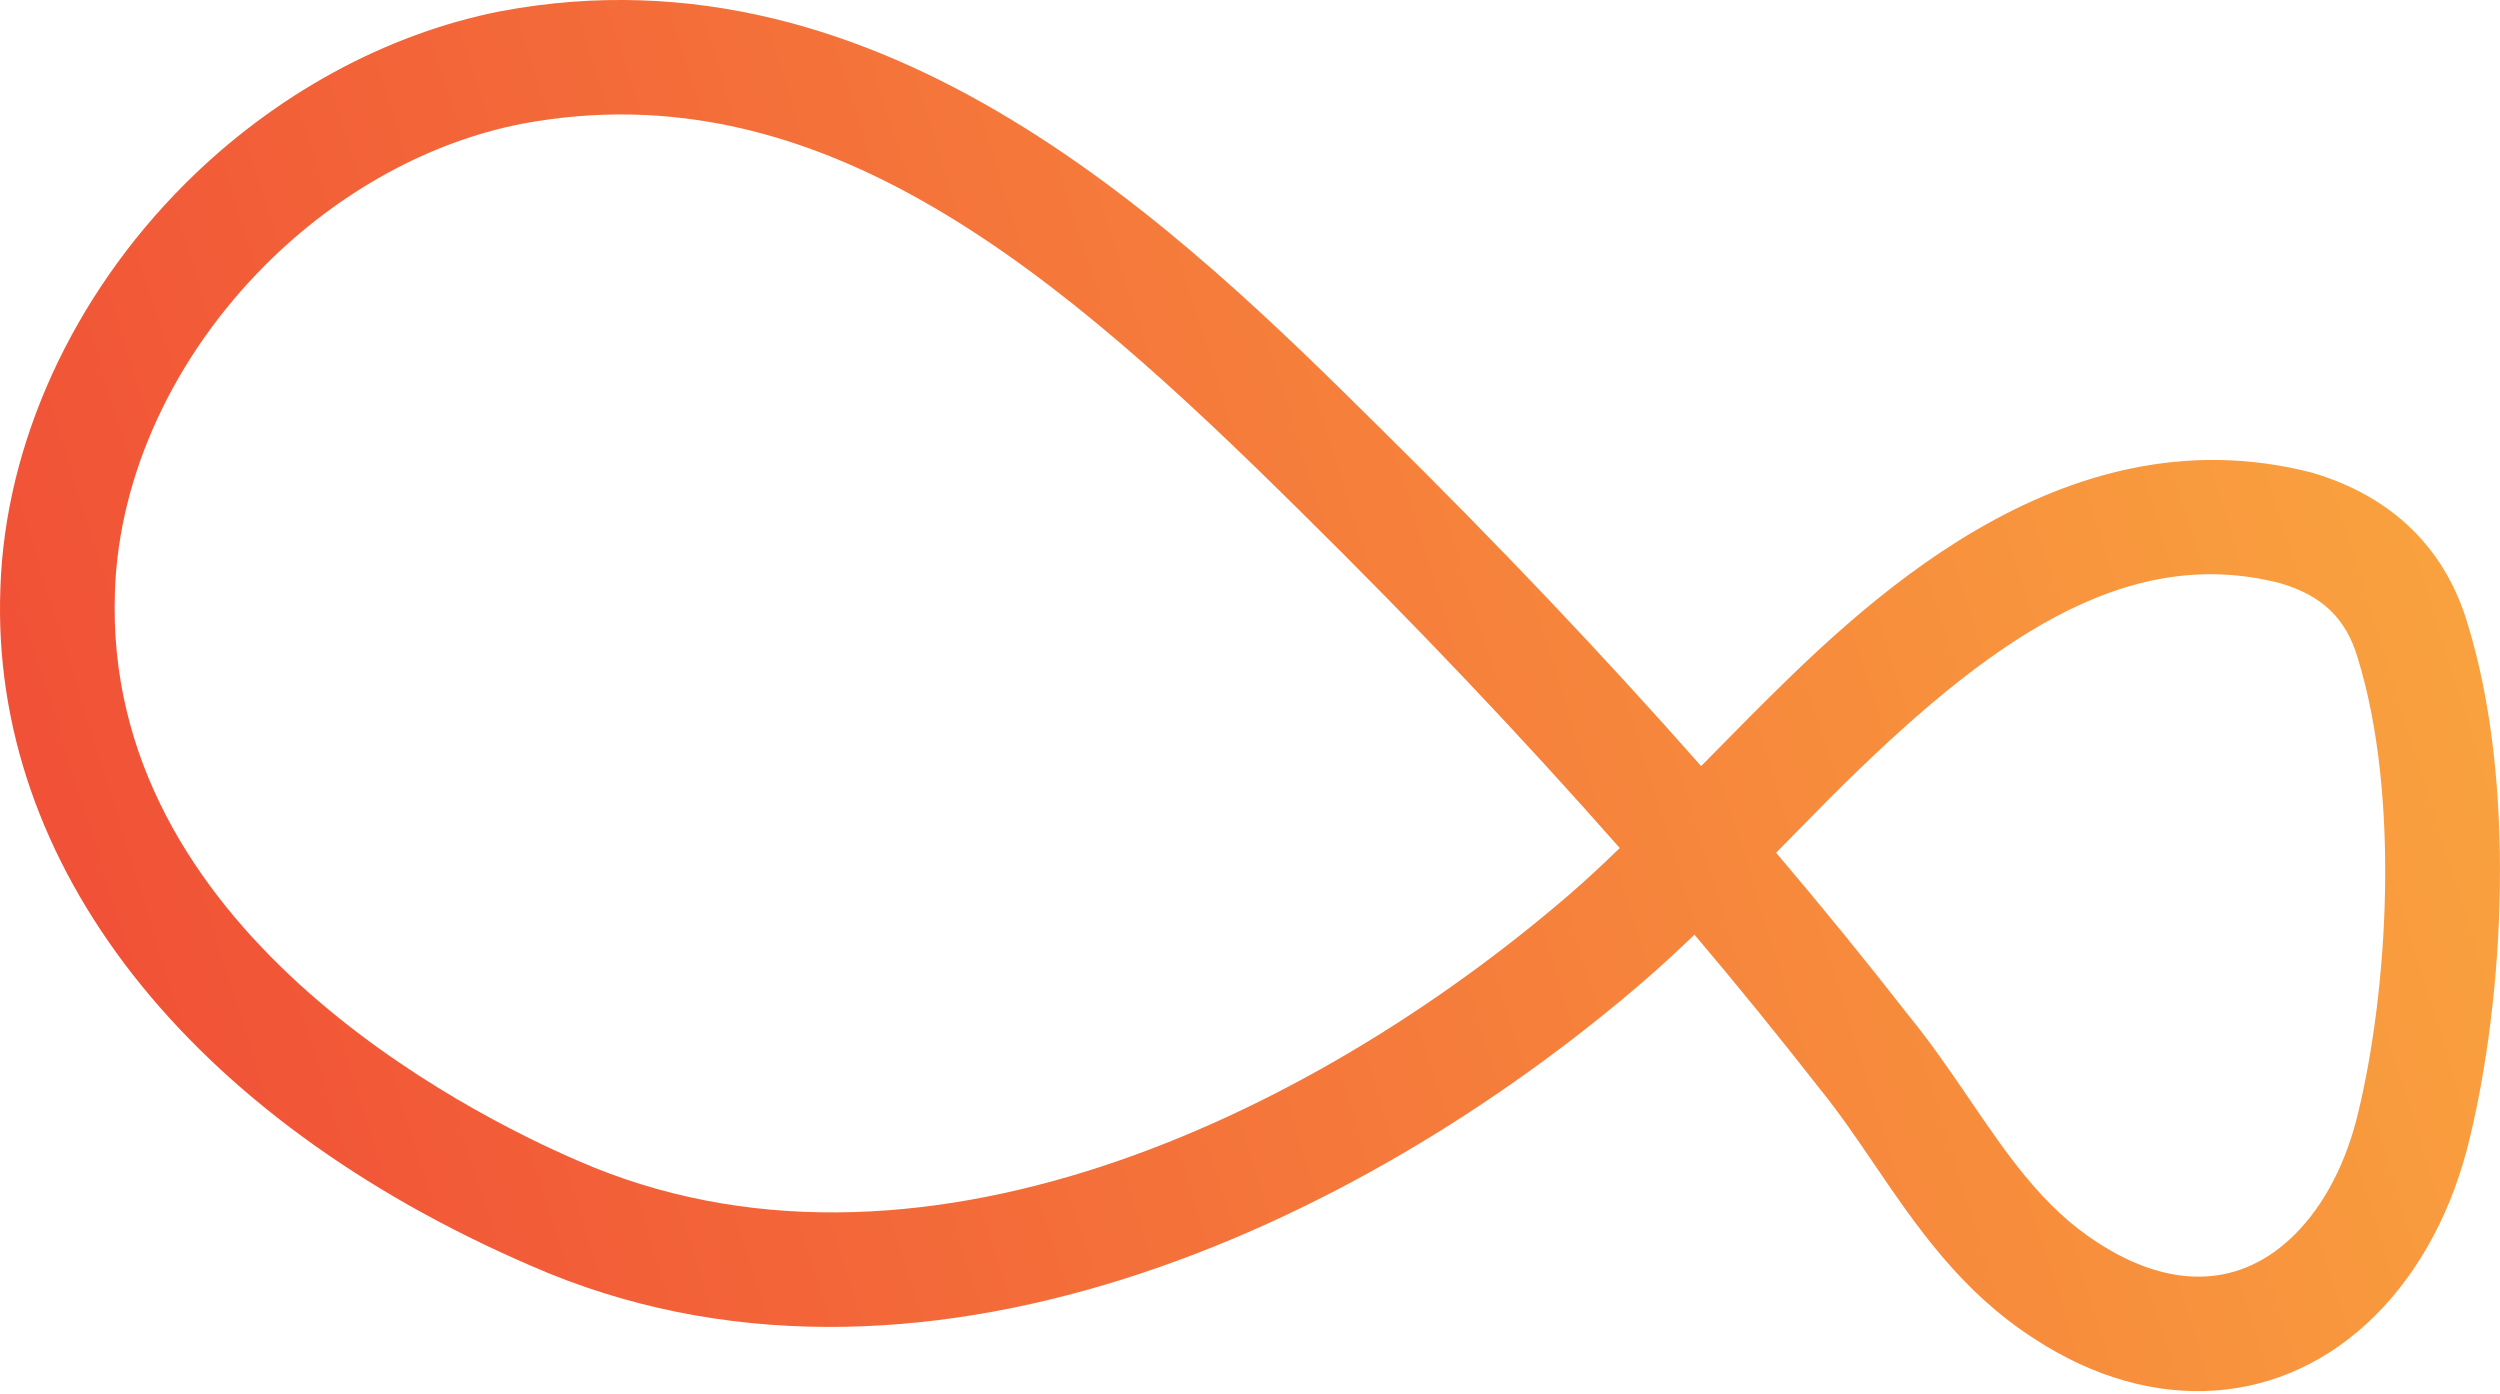<?xml version="1.0" encoding="UTF-8"?> <svg xmlns="http://www.w3.org/2000/svg" width="104" height="58" viewBox="0 0 104 58" fill="none"> <path d="M20.843 0.464C16.067 1.395 11.396 3.947 7.691 7.652C3.017 12.326 0.217 18.452 0.017 24.442C-0.431 35.958 7.831 46.511 22.108 52.664C37.989 59.627 56.411 51.121 68.354 40.838C69.058 40.232 69.77 39.573 70.49 38.882C72.248 40.959 73.974 43.081 75.682 45.266C76.518 46.294 77.252 47.38 77.984 48.455C79.755 51.054 81.585 53.738 84.635 55.696C89.559 58.918 94.998 58.537 98.825 54.71C100.702 52.833 102.063 50.261 102.755 47.292C104.168 41.416 104.683 32.529 102.653 25.951C101.725 22.812 99.511 20.643 96.171 19.66C85.653 16.955 77.268 25.341 72.766 29.843L70.767 31.87C66.707 27.267 62.318 22.646 57.412 17.806C49.222 9.703 36.847 -2.541 20.843 0.464ZM67.382 35.278C66.666 35.972 65.961 36.631 65.26 37.234C54.426 46.561 37.911 54.364 24.041 48.287C19.386 46.28 4.239 38.635 4.783 24.573C4.947 19.771 7.23 14.831 11.05 11.011C14.082 7.978 17.868 5.898 21.698 5.152C34.199 2.803 44.13 11.41 54.042 21.216C58.954 26.062 63.334 30.68 67.382 35.278ZM76.124 33.202C82.692 26.634 88.407 22.602 94.859 24.262C96.605 24.776 97.596 25.727 98.081 27.371C99.846 33.082 99.335 41.144 98.114 46.233C97.62 48.341 96.707 50.11 95.466 51.351C93.244 53.572 90.334 53.694 87.254 51.687C84.995 50.236 83.512 48.051 81.939 45.743C81.129 44.556 80.312 43.362 79.419 42.27C77.618 39.959 75.771 37.695 73.886 35.473L76.124 33.202Z" fill="url(#paint0_linear_133_54)"></path> <defs> <linearGradient id="paint0_linear_133_54" x1="-10.005" y1="25.348" x2="101.356" y2="-9.269" gradientUnits="userSpaceOnUse"> <stop stop-color="#F04A36"></stop> <stop offset="1" stop-color="#FAA93F"></stop> </linearGradient> </defs> </svg> 